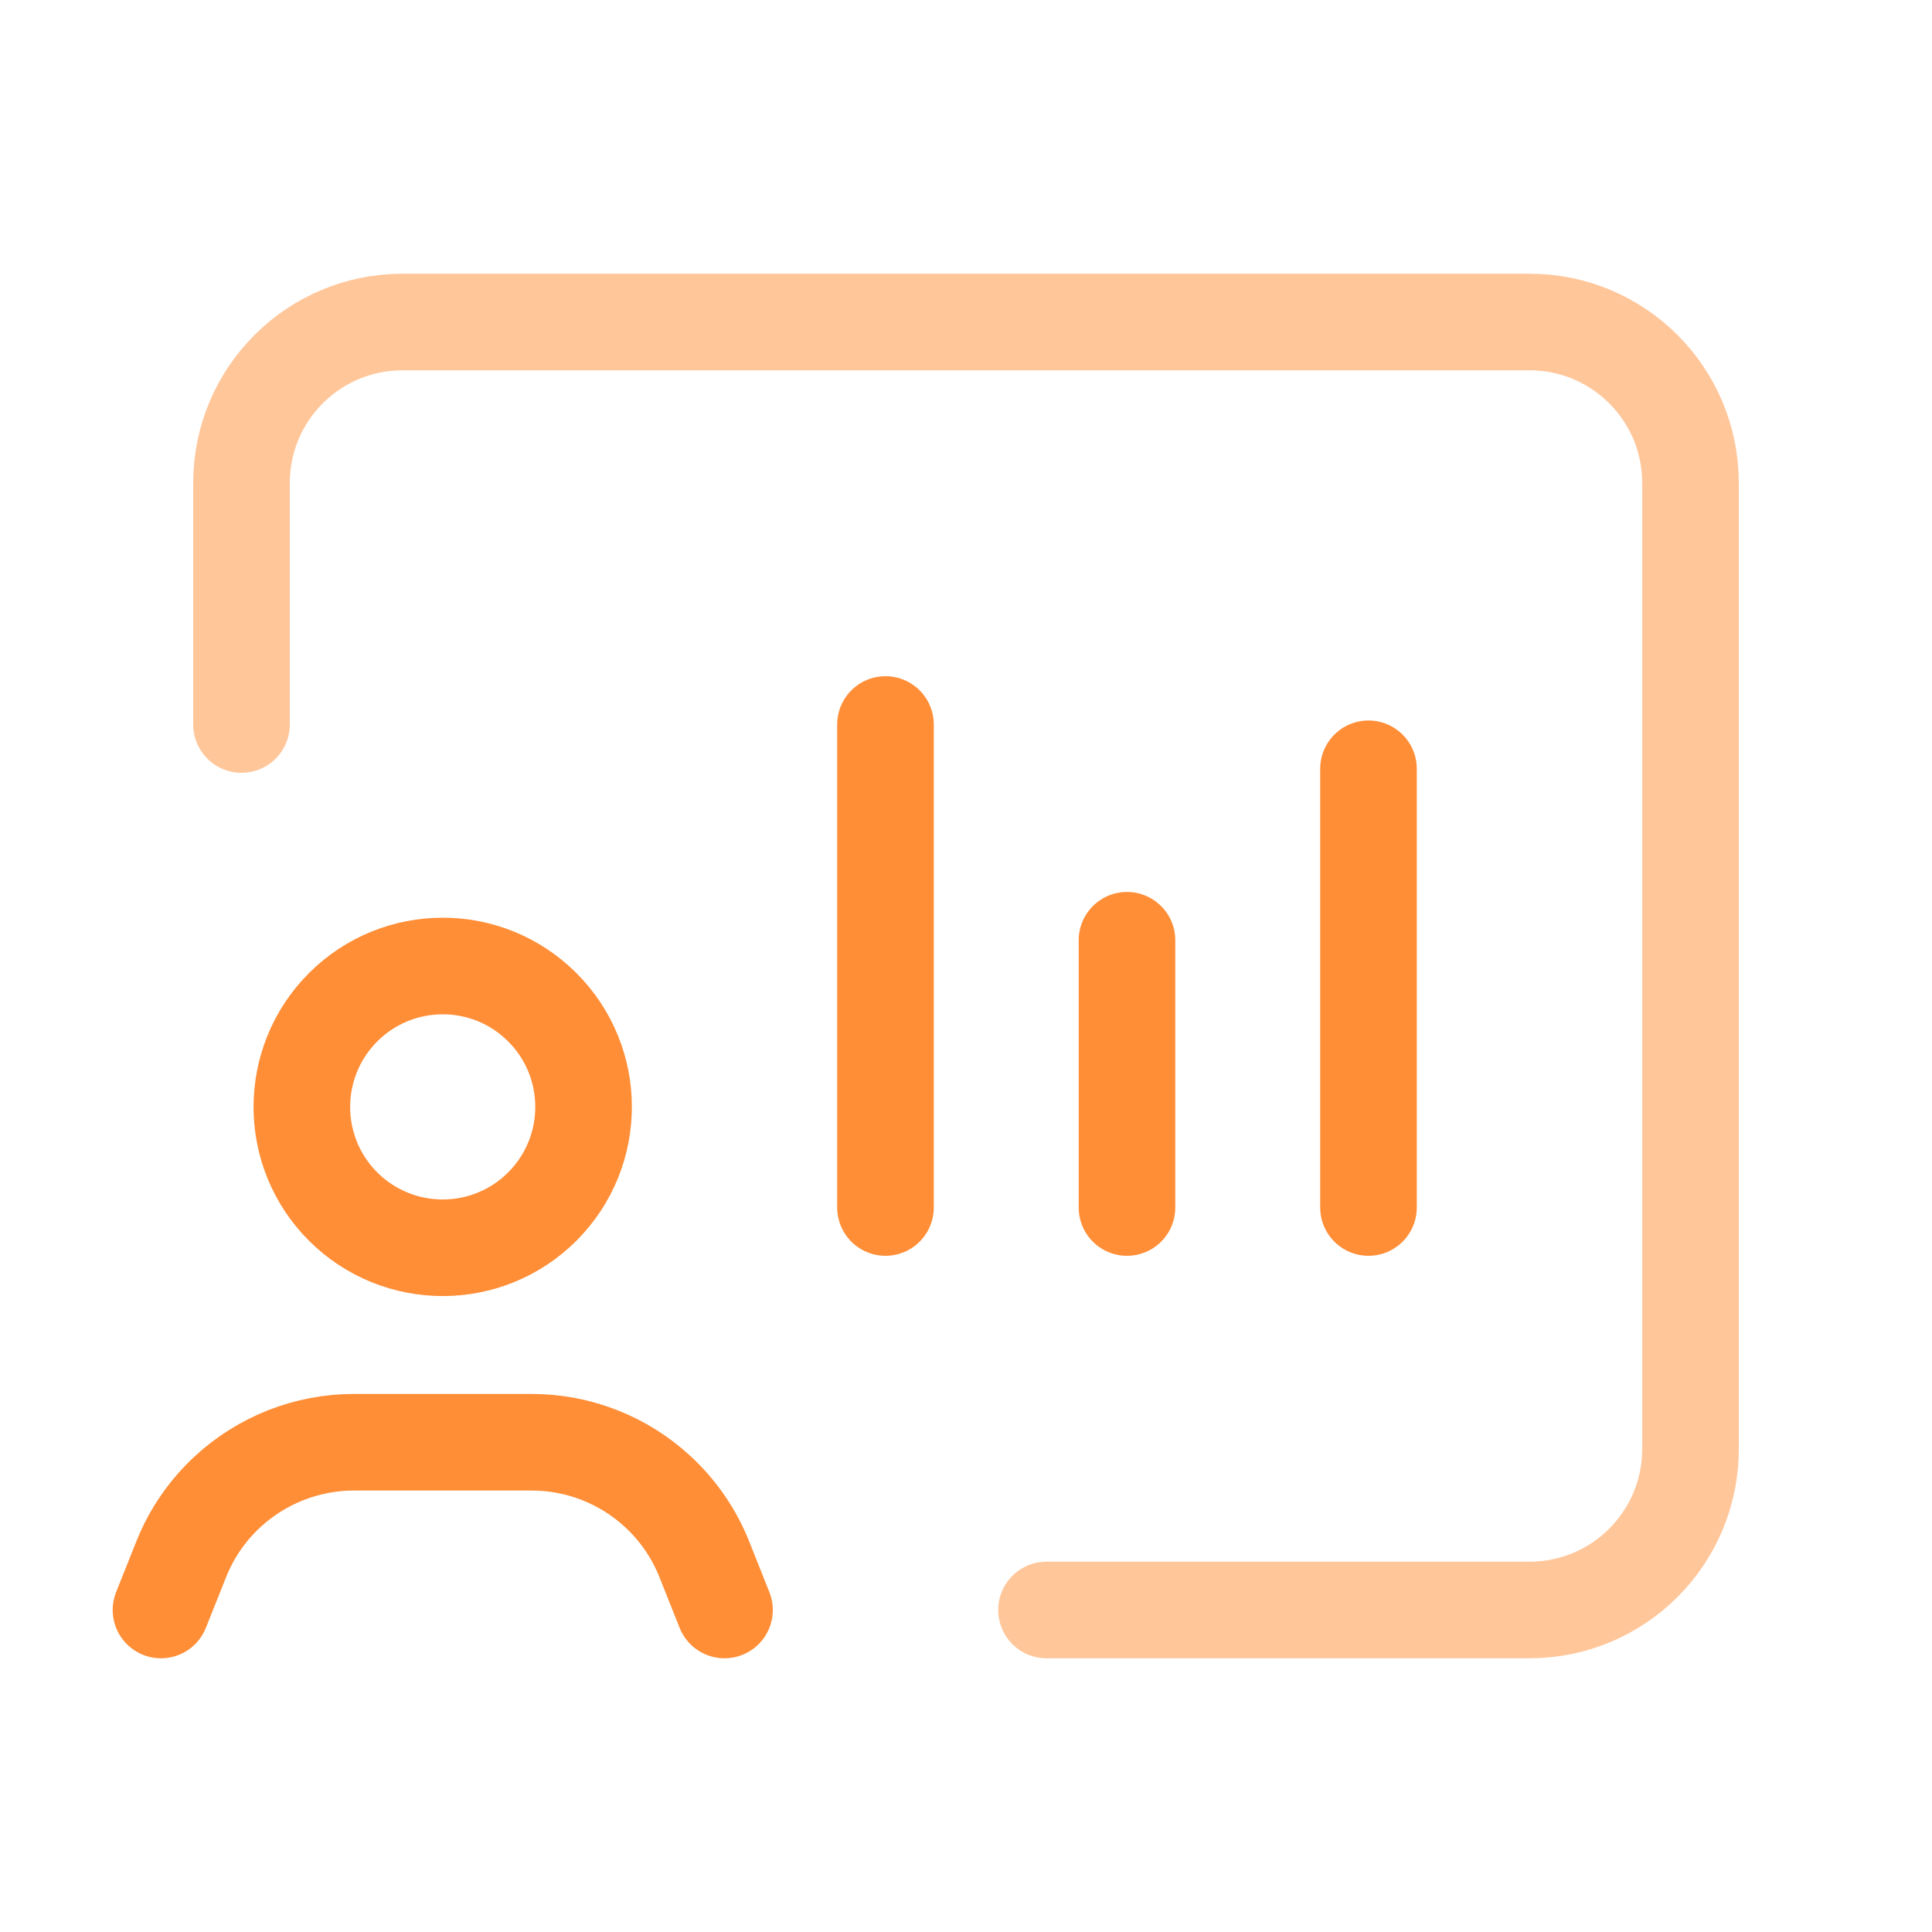 <svg xmlns="http://www.w3.org/2000/svg" width="40" height="40" viewBox="0 0 40 40" fill="none"><path opacity="0.5" d="M5 15V10C5 8.158 6.492 6.667 8.333 6.667H31.667C33.508 6.667 35 8.158 35 10V30C35 31.842 33.508 33.333 31.667 33.333H21.667" stroke="#FF8E37" stroke-width="2" stroke-linecap="round" stroke-linejoin="round"></path><path d="M15 33.333L14.582 32.283C14.37 31.752 14.042 31.273 13.622 30.885C12.91 30.225 11.975 29.86 11.007 29.86H7.327C6.357 29.86 5.423 30.227 4.712 30.885C4.292 31.273 3.963 31.752 3.752 32.283L3.333 33.333" stroke="#FF8E37" stroke-width="2" stroke-linecap="round" stroke-linejoin="round"></path><path d="M11.228 20.855C12.367 21.993 12.367 23.84 11.228 24.98C10.09 26.118 8.243 26.118 7.103 24.98C5.965 23.842 5.965 21.995 7.103 20.855C8.243 19.715 10.09 19.715 11.228 20.855Z" stroke="#FF8E37" stroke-width="2" stroke-linecap="round" stroke-linejoin="round"></path><path d="M18.333 25V15" stroke="#FF8E37" stroke-width="2" stroke-linecap="round" stroke-linejoin="round"></path><path d="M23.333 25V19.467" stroke="#FF8E37" stroke-width="2" stroke-linecap="round" stroke-linejoin="round"></path><path d="M28.333 25V15.917" stroke="#FF8E37" stroke-width="2" stroke-linecap="round" stroke-linejoin="round"></path></svg>
